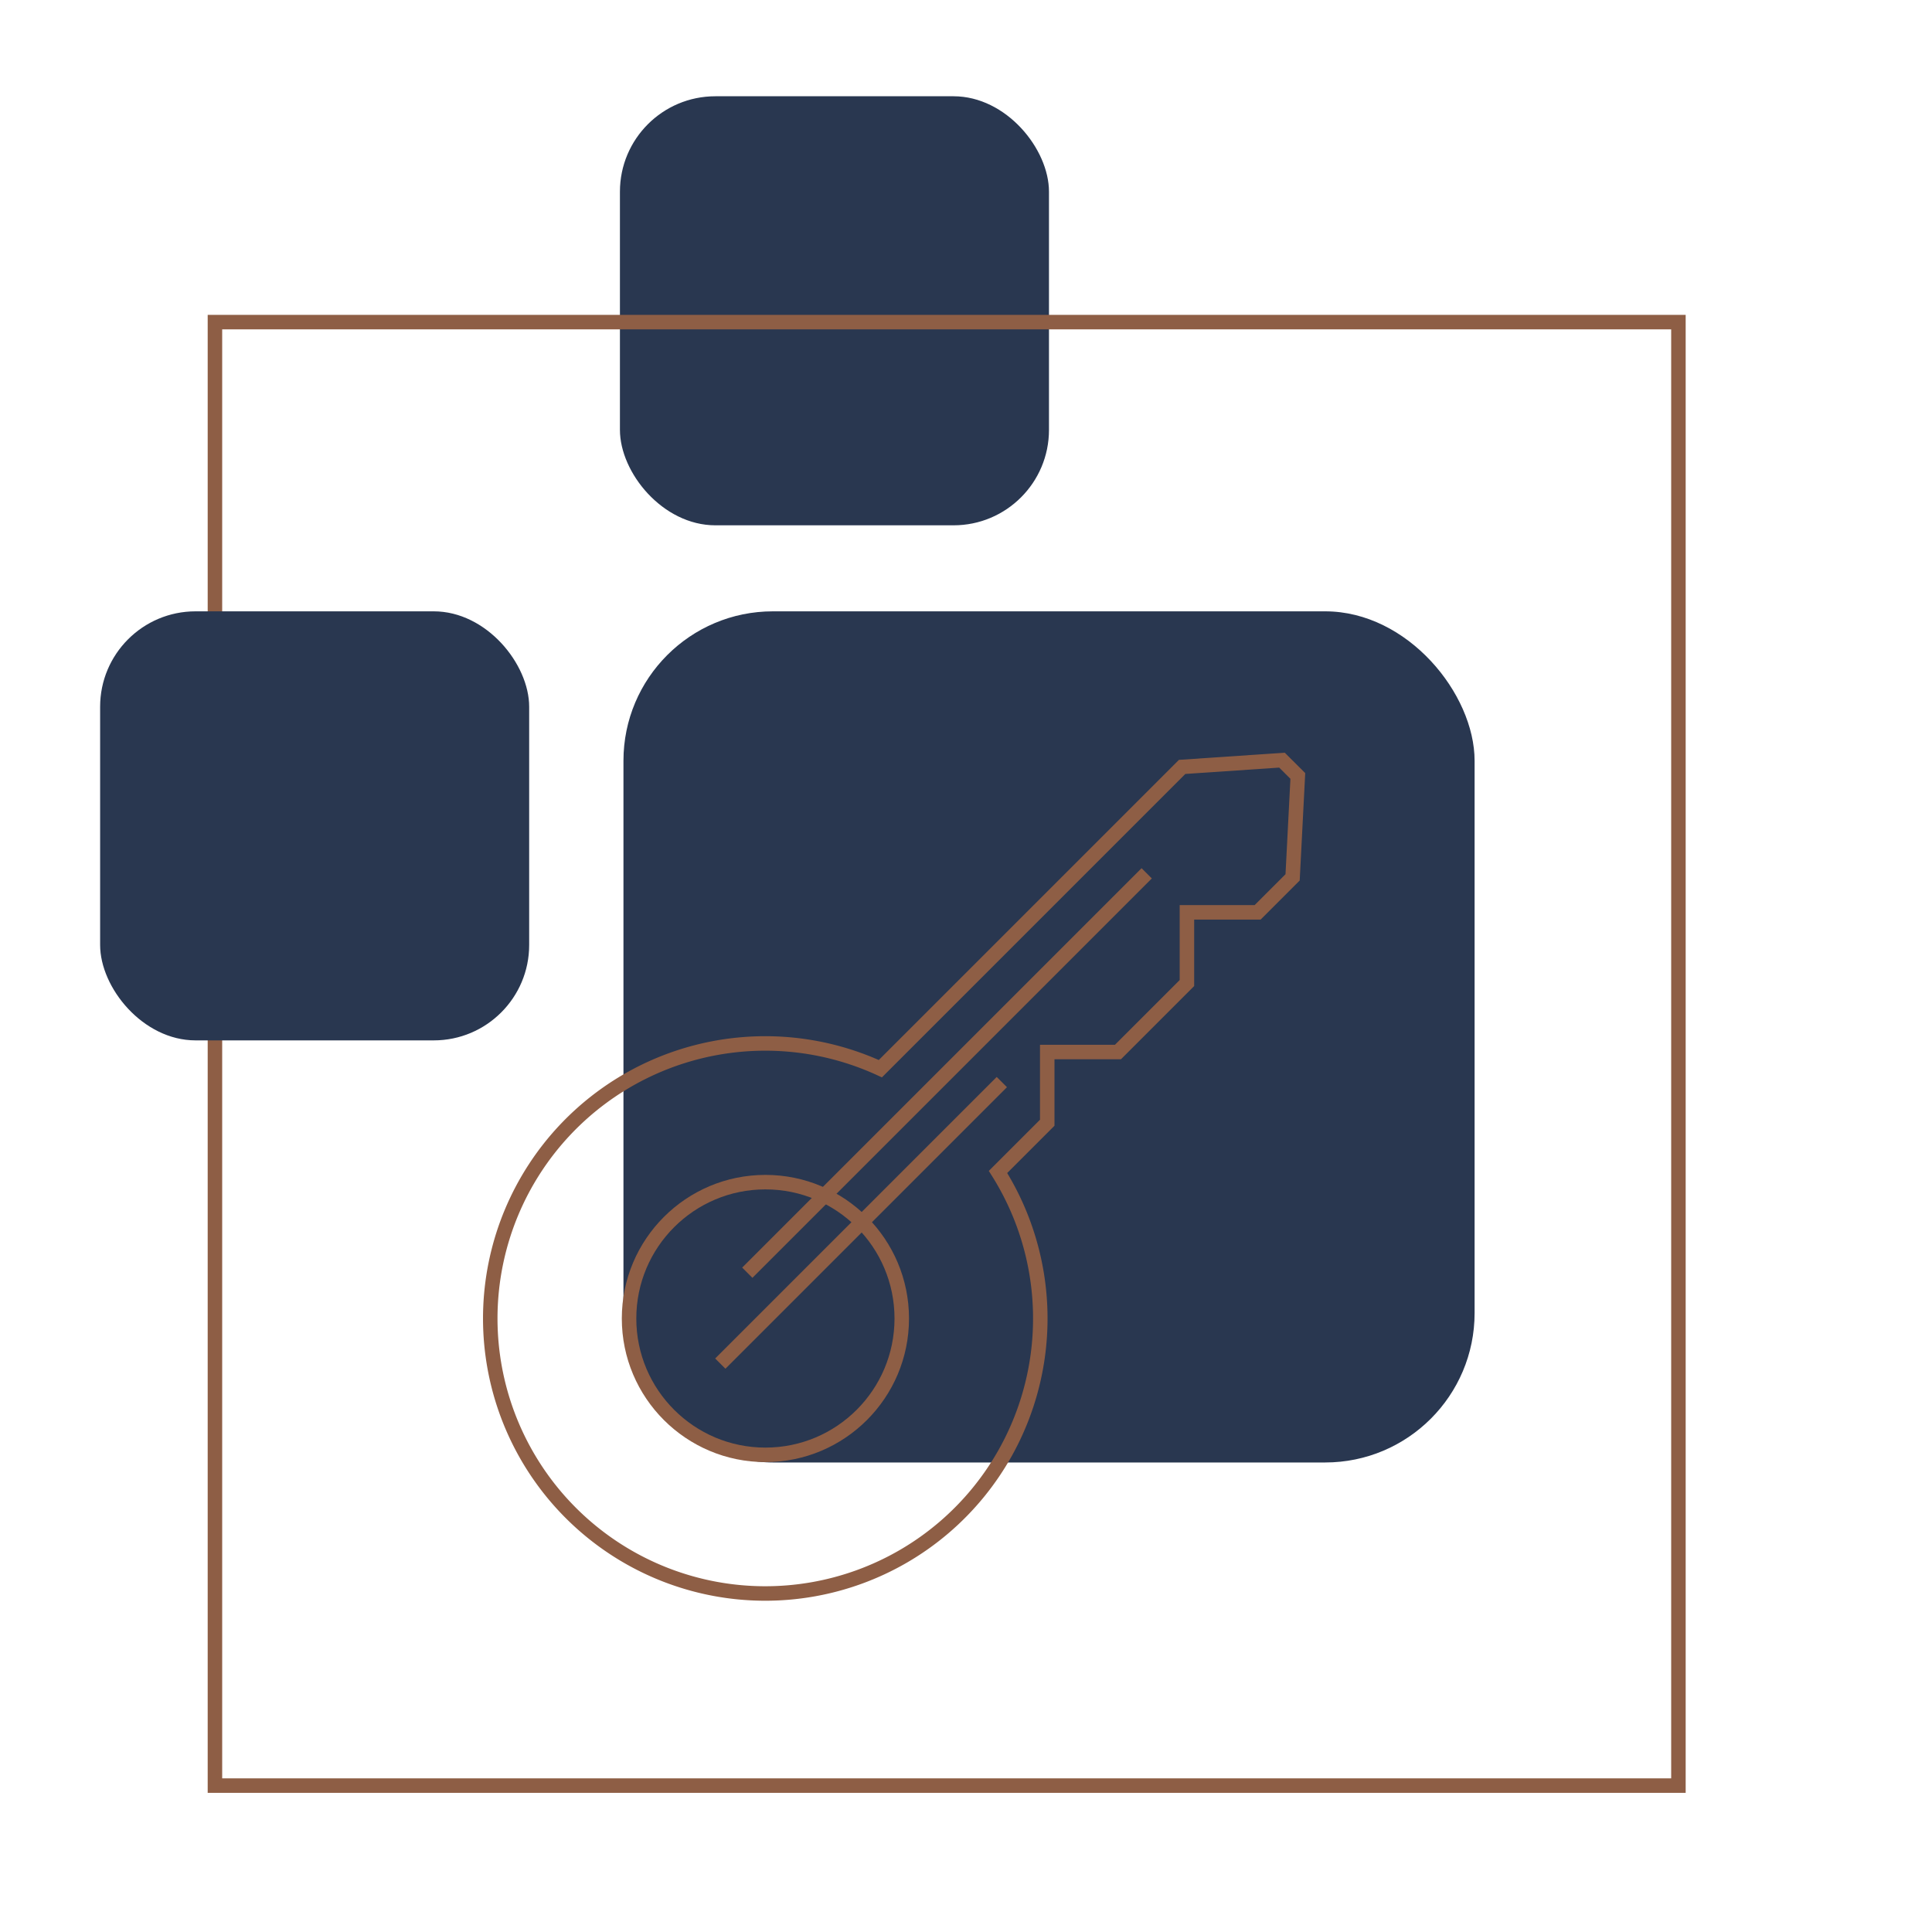 <?xml version="1.0" encoding="UTF-8"?> <svg xmlns="http://www.w3.org/2000/svg" id="Layer_1" data-name="Layer 1" viewBox="0 0 400 400"><defs><style>.cls-1{fill:#293750;}.cls-2{fill:none;stroke:#8e5e45;stroke-miterlimit:10;stroke-width:3px;}</style></defs><rect class="cls-1" x="128.35" y="19.93" width="88.83" height="88.83" rx="19.76"></rect><rect class="cls-2" x="44.5" y="66.69" width="303" height="303"></rect><rect class="cls-1" x="129.08" y="126.57" width="176.22" height="176.22" rx="30.94"></rect><path class="cls-2" d="M244.75,158.78l-62.48,62.48a56.94,56.94,0,1,0,24.36,21.38l10.19-10.19V217.81h14.64l14.28-14.28V188.89h14.64l7.24-7.24,1.08-21-3.28-3.27Z"></path><line class="cls-2" x1="237.41" y1="180.81" x2="154.72" y2="263.5"></line><line class="cls-2" x1="207.42" y1="224.03" x2="149.13" y2="282.32"></line><circle class="cls-2" cx="158.47" cy="272.98" r="28.23"></circle><rect class="cls-1" x="20.73" y="126.57" width="88.83" height="88.83" rx="19.76"></rect></svg> 